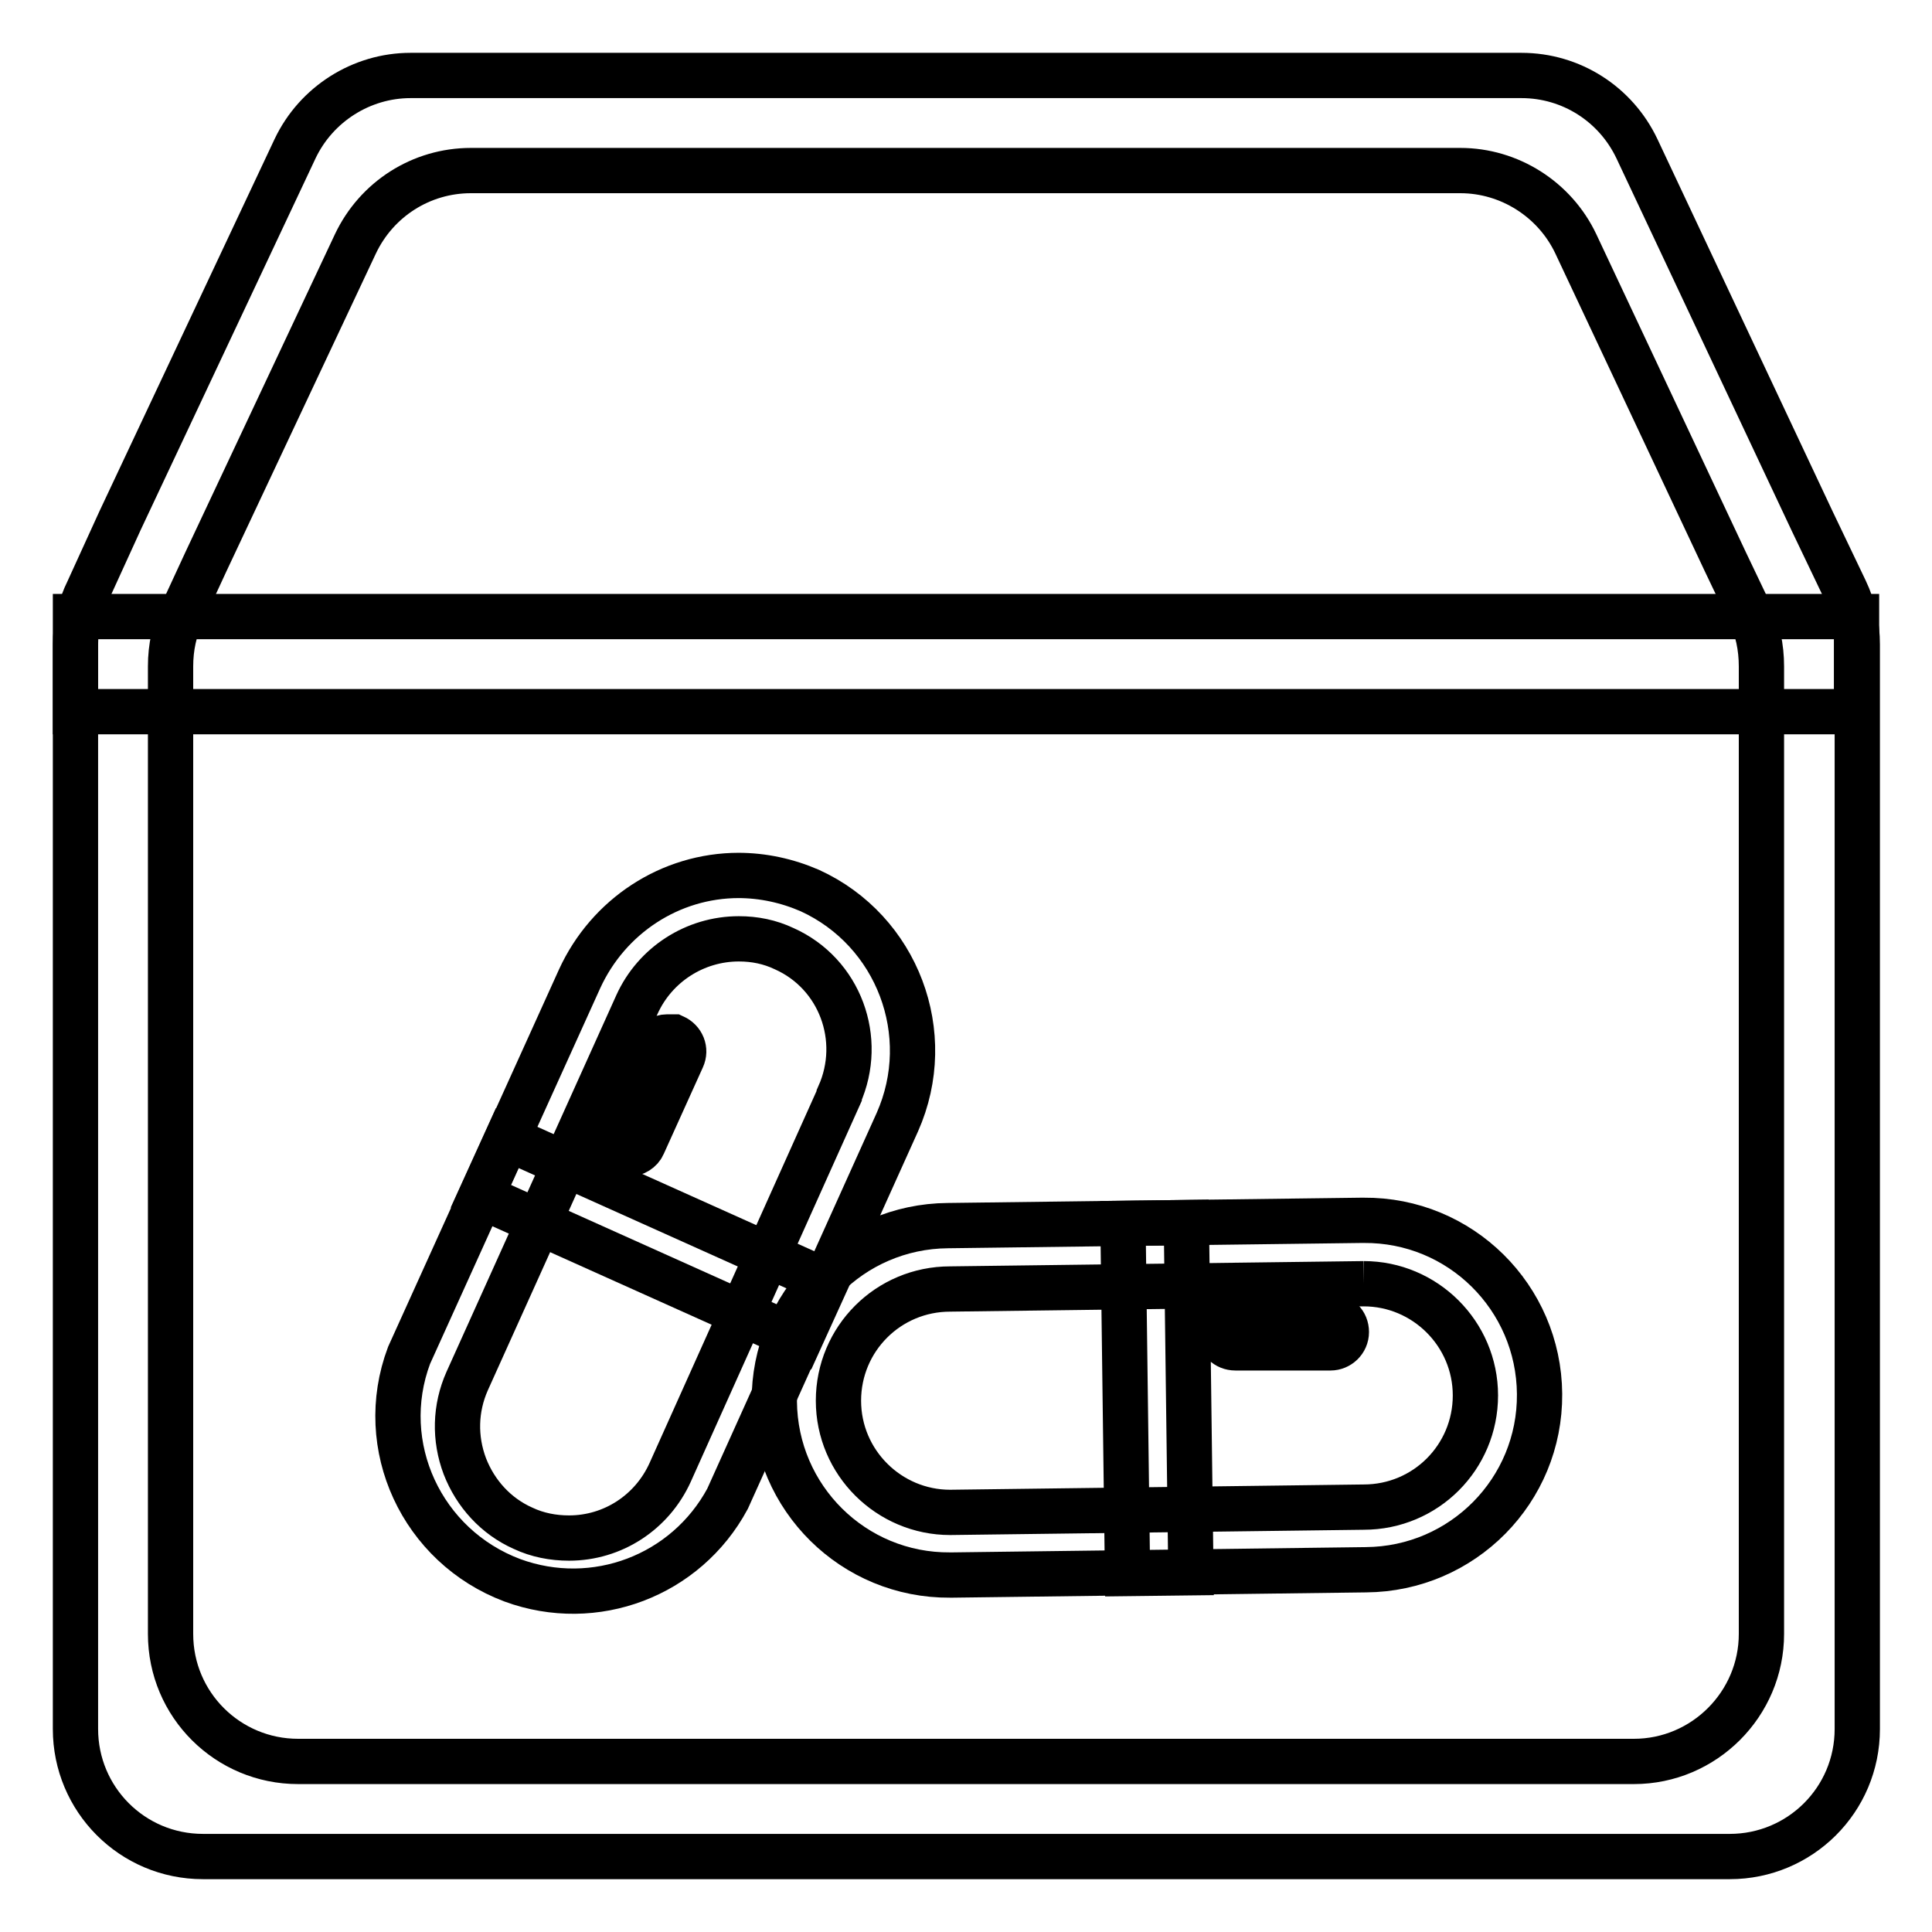 <?xml version="1.0" encoding="utf-8"?>
<!-- Svg Vector Icons : http://www.onlinewebfonts.com/icon -->
<!DOCTYPE svg PUBLIC "-//W3C//DTD SVG 1.1//EN" "http://www.w3.org/Graphics/SVG/1.1/DTD/svg11.dtd">
<svg version="1.1" xmlns="http://www.w3.org/2000/svg" xmlns:xlink="http://www.w3.org/1999/xlink" x="0px" y="0px" viewBox="0 0 256 256" enable-background="new 0 0 256 256" xml:space="preserve">
<g> <path stroke-width="6" fill-opacity="0" stroke="#000000"  d="M240.1,69l-23.2-49.3c-2.8-5.9-8.7-9.7-15.3-9.7H54.4c-6.5,0-12.5,3.8-15.3,9.7L15.9,69l-4.2,9.2 c-1.1,2.2-1.7,4.7-1.7,7.2v143.7c0,9.3,7.5,16.9,16.9,16.9h202.3c9.3,0,16.9-7.5,16.9-16.9V85.4c0-2.5-0.5-4.9-1.6-7.2L240.1,69z  M216.5,233.4h-177c-9.3,0-16.9-7.5-16.9-16.9V88.3c0-2.5,0.5-4.9,1.6-7.2l3.1-6.7l19.8-42.1c2.8-5.9,8.7-9.7,15.3-9.7h131.1 c6.5,0,12.5,3.8,15.3,9.7l19.8,42.1l3.2,6.7c1.1,2.2,1.6,4.7,1.6,7.2v128.2C233.4,225.8,225.8,233.4,216.5,233.4z"/> <path stroke-width="6" fill-opacity="0" stroke="#000000"  d="M10,81.7h236v12.6H10V81.7z M180.7,170.1c8.1,0,14.8,6.6,14.8,14.8s-6.6,14.8-14.8,14.8l-54.8,0.7 c-8.1,0-14.8-6.6-14.8-14.8s6.6-14.8,14.8-14.8L180.7,170.1 M180.7,161.7h-0.3l-54.8,0.7c-12.8,0.1-23.1,10.5-23,23.3 c0.1,12.8,10.5,23.1,23.3,23h0.3l54.8-0.7c12.8-0.1,23.1-10.5,23-23.3C203.9,171.9,193.5,161.6,180.7,161.7L180.7,161.7z"/> <path stroke-width="6" fill-opacity="0" stroke="#000000"  d="M157.2,162l-8.4,0.1l0.6,46.4l8.4-0.1L157.2,162z M176.3,174.4h-12.6c-1.2,0-2.1,0.9-2.1,2.1 c0,1.2,0.9,2.1,2.1,2.1h12.6c1.1,0,2.1-0.9,2.1-2.1c0,0,0,0,0,0C178.4,175.3,177.5,174.4,176.3,174.4L176.3,174.4z M97.9,124.4 c2.1,0,4.1,0.4,6,1.3c7.4,3.3,10.6,12,7.3,19.4c0,0,0,0.1,0,0.1l-22.4,49.9c-2.4,5.3-7.6,8.7-13.4,8.7c-2.1,0-4.2-0.4-6.1-1.3 c-3.6-1.6-6.3-4.6-7.7-8.2c-1.4-3.7-1.3-7.7,0.3-11.3l22.5-49.9C86.8,127.8,92.1,124.4,97.9,124.4 M97.9,116 c-9.1,0-17.3,5.4-21.1,13.7l-22.6,49.9c-4.5,12,1.7,25.3,13.7,29.8c10.9,4,23-0.6,28.5-10.8l22.5-49.9c5.2-11.7,0-25.4-11.6-30.7 c-3-1.3-6.2-2-9.5-2H97.9z"/> <path stroke-width="6" fill-opacity="0" stroke="#000000"  d="M67.2,150.8l-3.5,7.7l42.3,19l3.5-7.7L67.2,150.8z M88.4,137.4c-0.8,0-1.6,0.5-1.9,1.2l-5.2,11.5 c-0.5,1.1,0,2.3,1.1,2.8c0.3,0.1,0.6,0.1,0.9,0c0.8,0,1.6-0.5,1.9-1.2l5.2-11.5c0.5-1.1,0-2.3-1.1-2.8c0,0,0,0,0,0 C89,137.4,88.7,137.4,88.4,137.4z"/></g>
</svg>